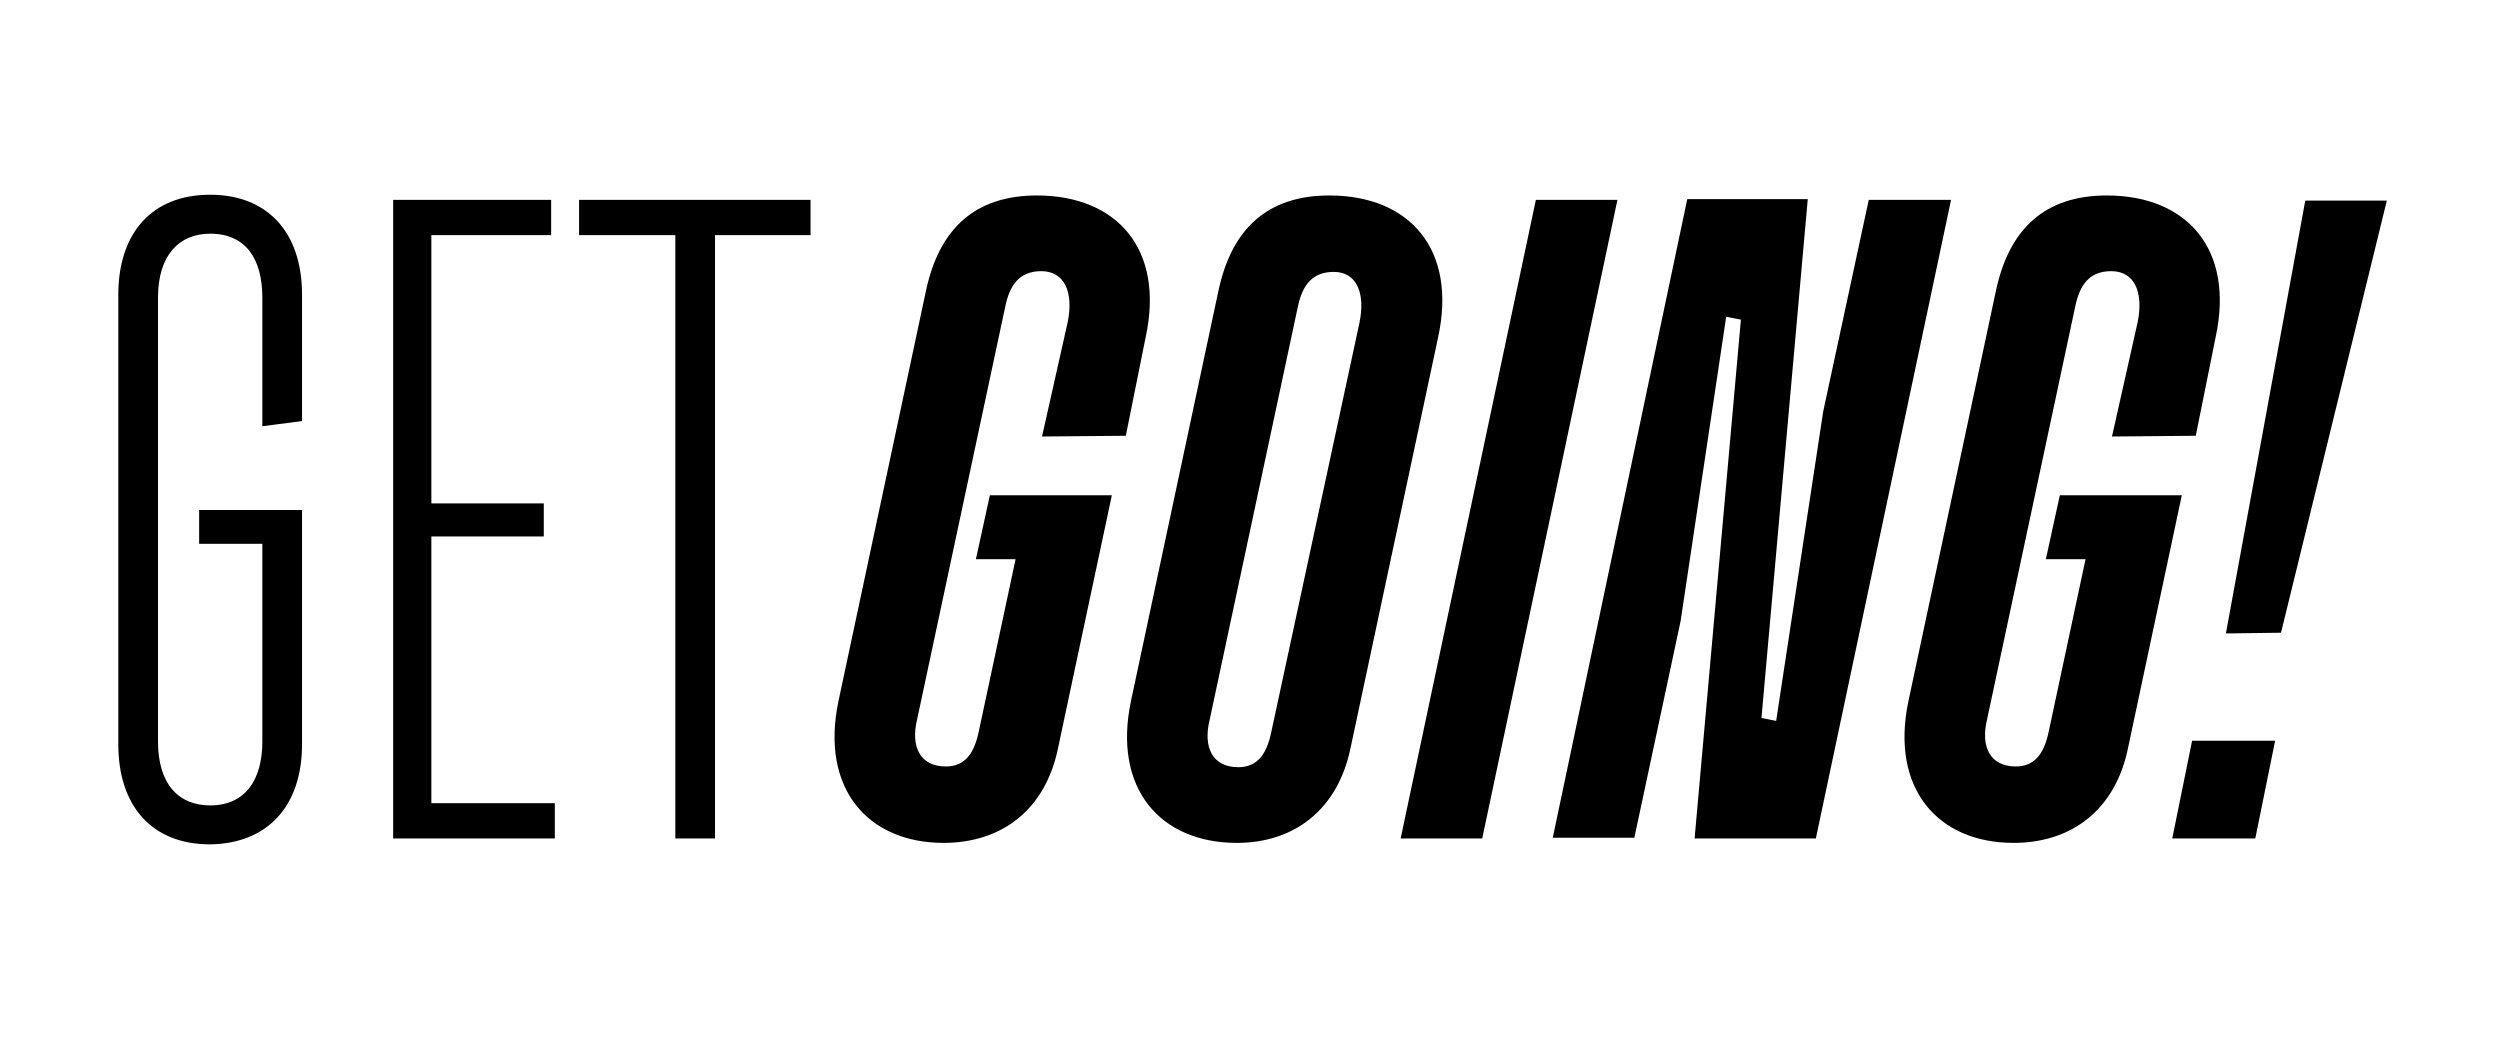<?xml version="1.0" encoding="utf-8"?>
<!-- Generator: Adobe Illustrator 26.0.1, SVG Export Plug-In . SVG Version: 6.00 Build 0)  -->
<svg version="1.1" id="Calque_1" xmlns="http://www.w3.org/2000/svg" xmlns:xlink="http://www.w3.org/1999/xlink" x="0px" y="0px"
	 viewBox="0 0 340.2 141.7" style="enable-background:new 0 0 340.2 141.7;" xml:space="preserve">
<g>
	<path d="M298.3,100.8l-2.7,13.3h11.3l2.7-13.3H298.3z M41.1,101.3V69.4h-14V74h8.6v26.9c0,5.2-2.3,8.7-7.1,8.7
		c-4.3,0-7.1-2.9-7.1-8.7V40.5c0-5.8,2.9-8.7,7.1-8.7c4.9,0,7.1,3.5,7.1,8.7V58l5.4-0.7V40.1c0-8.6-4.8-13.6-12.5-13.6
		c-8.1,0-12.5,5.4-12.5,13.6v61.2c0,8.2,4.4,13.6,12.5,13.6C36.3,114.8,41.1,109.8,41.1,101.3 M53.5,114.1h22v-4.8H58.7V73H74v-4.5
		H58.7V32H75v-4.8H53.5V114.1z M97.3,32h13v-4.8H78.8V32h13.1v82.1h5.4V32z M155.9,45.9c2.6-12-3.9-19.3-14.8-19.3
		c-8.4,0-13.3,4.5-15.1,13l-11.9,55.8c-2.5,11.9,4,19.3,14.3,19.3c7.9,0,13.9-4.5,15.6-13l7.3-34.3h-16.6l-1.9,8.7h5.4l-5,23.4
		c-0.6,2.9-1.8,4.8-4.5,4.8c-3.5,0-4.8-2.7-3.9-6.4l12-56.2c0.6-2.9,1.9-4.8,4.9-4.8c3.2,0,4.4,2.9,3.6,6.9l-3.5,15.6l11.4-0.1
		L155.9,45.9z M185,43.9l-12,55.7c-0.6,2.9-1.8,4.8-4.5,4.8c-3.5,0-4.8-2.7-3.9-6.4l12-56.2c0.6-2.9,1.9-4.8,4.9-4.8
		C184.7,37,185.8,40,185,43.9 M195.7,45.9c2.6-12-3.9-19.3-14.8-19.3c-8.4,0-13.3,4.5-15.1,13l-11.9,55.8
		c-2.5,11.9,4,19.3,14.4,19.3c7.9,0,13.8-4.6,15.5-13L195.7,45.9z M201.7,114.1l18.4-86.9H209l-18.4,86.9H201.7z M247.1,114.1
		l18.4-86.9h-11.2l-6.2,28.8l-6.4,42.1l-2-0.4l6.3-70.6h-16.4l-18.3,86.9h11.1l6.3-29.5l6.2-41.4l2,0.4l-6.3,70.6H247.1z
		 M301.5,45.9c2.6-12-3.9-19.3-14.8-19.3c-8.4,0-13.3,4.5-15.1,13l-11.9,55.8c-2.5,11.9,4,19.3,14.3,19.3c7.9,0,13.9-4.5,15.6-13
		l7.3-34.3h-16.6l-1.9,8.7h5.4l-5,23.4c-0.6,2.9-1.8,4.8-4.5,4.8c-3.5,0-4.8-2.7-3.9-6.4l12-56.2c0.6-2.9,1.9-4.8,4.9-4.8
		c3.2,0,4.4,2.9,3.6,6.9l-3.5,15.6l11.4-0.1L301.5,45.9z M324.8,27.3h-11.1l-10.8,58.9l7.5-0.1L324.8,27.3z"/>
</g>
</svg>
